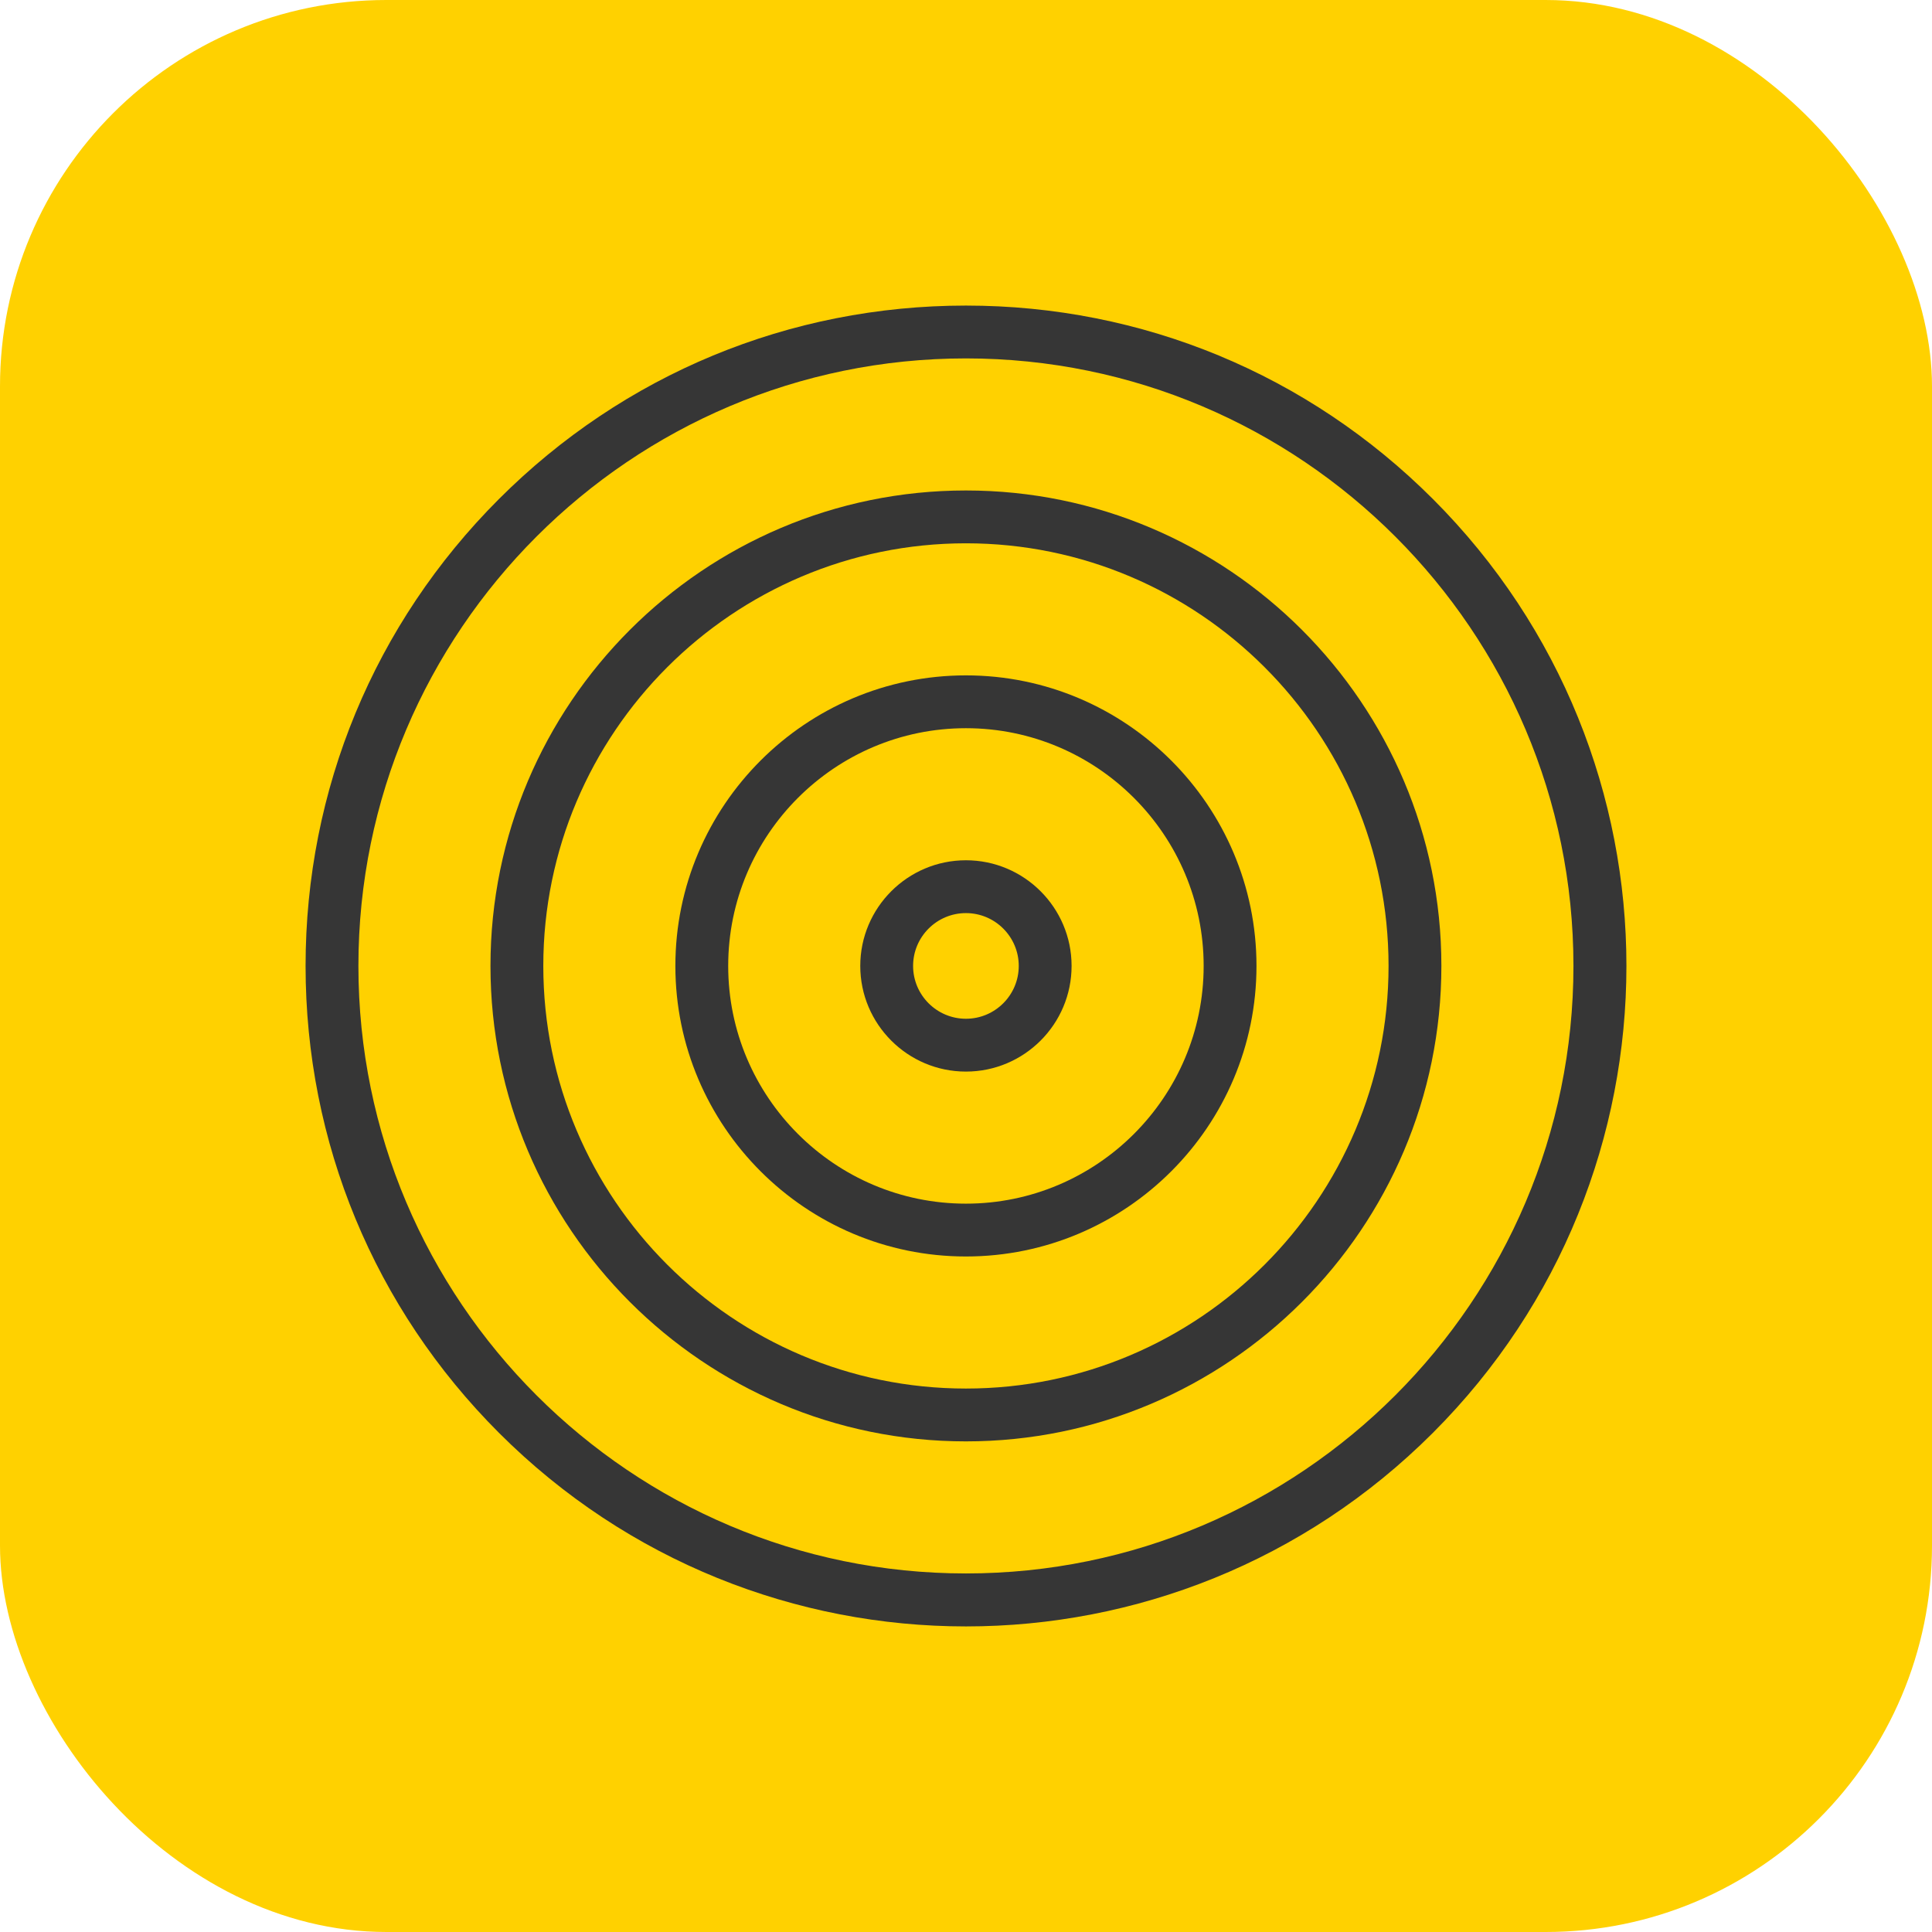 <svg xmlns="http://www.w3.org/2000/svg" version="1.1" xmlns:xlink="http://www.w3.org/1999/xlink" width="512" height="512" x="0" y="0" viewBox="0 0 512 512" style="enable-background:new 0 0 512 512" xml:space="preserve" class=""><rect width="512" height="512" rx="102.4" ry="102.4" fill="#ffd100" shape="rounded"></rect><g transform="matrix(0.7,0,0,0.7,76.8,76.8)"><path d="M432.748 79.196C385.529 31.977 322.749 5.972 255.972 5.972S126.413 31.976 79.195 79.196C31.976 126.415 5.972 189.195 5.972 255.972S31.976 385.53 79.195 432.749c97.701 97.699 255.841 97.711 353.554 0 97.699-97.7 97.712-255.84-.001-353.553zM255.972 485.972c-126.822 0-230-103.178-230-230s103.178-230 230-230 230 103.178 230 230-103.178 230-230 230z" fill="#363636" opacity="1" data-original="#000000"></path><path d="M255.972 75.972c-99.253 0-180 80.747-180 180 0 99.251 80.747 180 180 180 99.252 0 180-80.748 180-180s-80.748-180-180-180zm0 340c-88.225 0-160-71.775-160-160 0-88.224 71.775-160 160-160s160 71.776 160 160-71.776 160-160 160z" fill="#363636" opacity="1" data-original="#000000"></path><path d="M255.972 145.972c-60.654 0-110 49.346-110 110s49.346 110 110 110 110-49.346 110-110-49.346-110-110-110zm0 200c-49.626 0-90-40.374-90-90s40.374-90 90-90 90 40.374 90 90-40.374 90-90 90z" fill="#363636" opacity="1" data-original="#000000"></path><path d="M255.972 215.972c-22.057 0-40 17.944-40 40 0 22.055 17.943 40 40 40 22.056 0 40-17.944 40-40s-17.945-40-40-40zm0 60c-11.028 0-20-8.972-20-20s8.972-20 20-20 20 8.972 20 20-8.972 20-20 20z" fill="#363636" opacity="1" data-original="#000000"></path></g></svg>